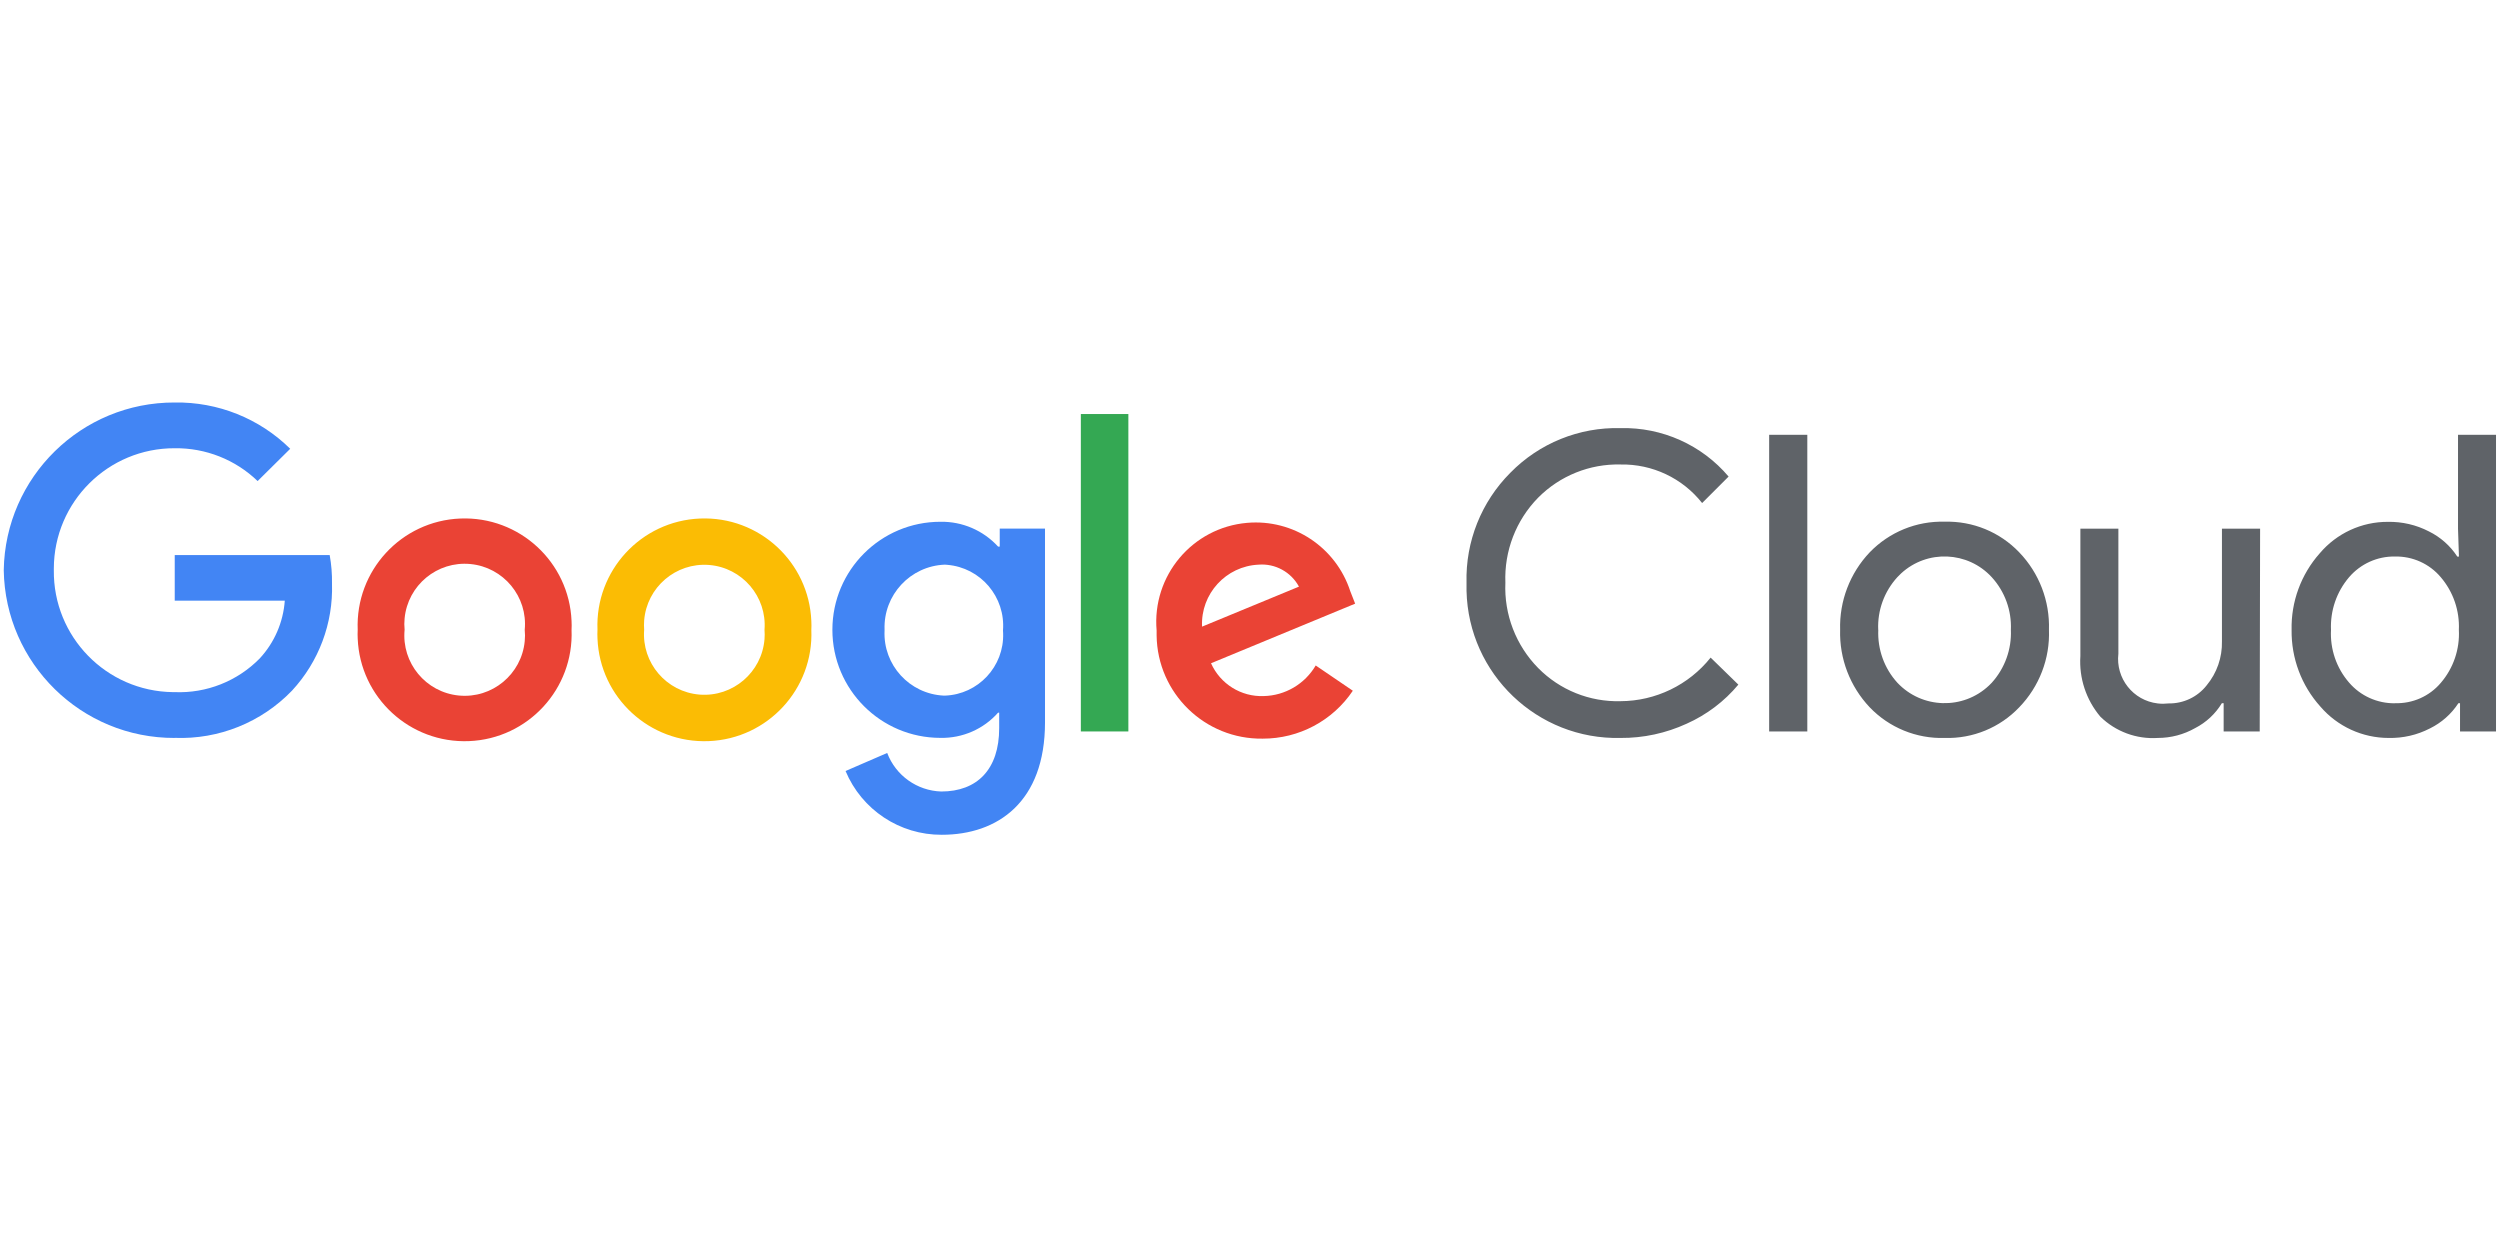 <?xml version="1.0" encoding="UTF-8"?> <svg xmlns="http://www.w3.org/2000/svg" width="323" height="160" viewBox="0 0 323 160" fill="none"><path d="M209.375 95.343C198.635 95.593 189.725 87.083 189.475 76.343C189.475 75.993 189.475 75.633 189.475 75.283C189.335 69.973 191.385 64.843 195.135 61.083C198.875 57.263 204.035 55.173 209.375 55.313C214.735 55.183 219.875 57.483 223.335 61.573L219.915 64.993C217.375 61.773 213.475 59.933 209.375 60.013C205.395 59.913 201.545 61.463 198.735 64.293C195.865 67.213 194.335 71.193 194.495 75.283C194.315 79.393 195.855 83.383 198.735 86.313C201.535 89.153 205.385 90.703 209.375 90.593C213.905 90.573 218.185 88.503 221.015 84.963L224.595 88.453C222.785 90.623 220.495 92.353 217.915 93.503C215.235 94.733 212.325 95.363 209.375 95.343ZM233.505 56.173V94.503H228.575V56.173H233.505ZM237.745 81.373C237.635 77.663 239.005 74.063 241.565 71.363C244.095 68.743 247.605 67.303 251.245 67.403C254.875 67.303 258.375 68.733 260.885 71.363C263.465 74.043 264.845 77.653 264.725 81.373C264.865 85.093 263.475 88.703 260.885 91.383C258.385 94.013 254.875 95.453 251.245 95.343C247.605 95.453 244.085 94.013 241.565 91.383C239.015 88.683 237.635 85.083 237.745 81.373ZM242.675 81.373C242.565 83.893 243.445 86.353 245.145 88.213C248.315 91.583 253.625 91.743 256.985 88.563C257.105 88.453 257.225 88.333 257.335 88.213C259.025 86.343 259.915 83.883 259.805 81.373C259.915 78.873 259.025 76.423 257.335 74.573C254.235 71.203 248.995 70.983 245.625 74.083C245.455 74.243 245.295 74.403 245.135 74.573C243.445 76.423 242.555 78.863 242.665 81.373H242.675ZM291.945 94.503H287.295V90.853H287.065C286.235 92.223 285.045 93.333 283.625 94.063C282.145 94.903 280.485 95.343 278.785 95.343C276.035 95.523 273.335 94.523 271.365 92.593C269.525 90.413 268.595 87.603 268.785 84.753V68.303H273.695V84.453C273.325 87.633 275.595 90.513 278.775 90.883C279.245 90.943 279.715 90.933 280.185 90.883C282.095 90.913 283.915 90.053 285.095 88.553C286.425 86.953 287.125 84.933 287.075 82.853V68.303H292.005L291.955 94.513L291.945 94.503ZM308.615 95.343C305.225 95.343 302.005 93.863 299.795 91.293C297.345 88.573 296.025 85.033 296.075 81.383C295.995 77.743 297.295 74.213 299.705 71.493C301.895 68.903 305.125 67.403 308.525 67.423C310.365 67.393 312.175 67.813 313.805 68.653C315.305 69.393 316.575 70.513 317.485 71.913H317.695L317.575 68.303V56.173H322.485V94.503H317.835V90.853H317.625C316.715 92.253 315.445 93.373 313.945 94.113C312.295 94.963 310.465 95.383 308.615 95.343ZM309.425 90.853C311.705 90.923 313.885 89.963 315.355 88.223C316.985 86.323 317.815 83.873 317.685 81.383C317.795 78.903 316.965 76.473 315.355 74.583C313.885 72.833 311.705 71.853 309.425 71.903C307.145 71.863 304.975 72.853 303.495 74.583C301.885 76.473 301.055 78.903 301.165 81.383C301.035 83.863 301.865 86.303 303.495 88.183C304.975 89.913 307.155 90.893 309.425 90.863V90.853Z" fill="#5F6368"></path><path d="M22.575 95.343C10.525 95.383 0.675 85.723 0.485 73.673C0.675 61.623 10.525 51.963 22.575 52.003C28.145 51.913 33.525 54.063 37.495 57.983L33.285 62.153C30.415 59.383 26.565 57.863 22.575 57.913C13.975 57.883 6.985 64.833 6.955 73.433C6.955 73.513 6.955 73.593 6.955 73.663C6.855 82.263 13.735 89.313 22.335 89.423C22.415 89.423 22.495 89.423 22.565 89.423C26.675 89.593 30.665 88.013 33.555 85.073C35.455 83.023 36.595 80.393 36.795 77.603H22.575V71.713H42.595C42.815 72.933 42.915 74.173 42.895 75.413C43.055 80.523 41.195 85.483 37.725 89.233C33.775 93.333 28.265 95.553 22.575 95.333V95.343Z" fill="#4285F4"></path><path d="M73.845 81.373C74.155 89.003 68.225 95.443 60.595 95.753C52.965 96.063 46.525 90.133 46.215 82.503C46.195 82.123 46.195 81.743 46.215 81.373C45.905 73.743 51.835 67.303 59.465 66.993C67.095 66.683 73.535 72.613 73.845 80.243C73.865 80.623 73.865 81.003 73.845 81.373ZM67.795 81.373C68.205 77.083 65.055 73.283 60.775 72.873C56.485 72.463 52.685 75.613 52.275 79.893C52.225 80.383 52.225 80.873 52.275 81.363C51.865 85.653 55.015 89.453 59.295 89.863C63.585 90.273 67.385 87.123 67.795 82.843C67.845 82.353 67.845 81.863 67.795 81.373Z" fill="#EA4335"></path><path d="M104.825 81.373C105.135 89.003 99.205 95.443 91.575 95.753C83.945 96.063 77.505 90.133 77.195 82.503C77.175 82.123 77.175 81.743 77.195 81.373C76.885 73.743 82.815 67.303 90.445 66.993C98.075 66.683 104.515 72.613 104.825 80.243C104.845 80.623 104.845 81.003 104.825 81.373ZM98.775 81.373C99.105 77.083 95.895 73.333 91.605 72.993C87.315 72.663 83.565 75.873 83.225 80.163C83.195 80.563 83.195 80.963 83.225 81.363C82.895 85.653 86.105 89.403 90.395 89.743C94.685 90.073 98.435 86.863 98.775 82.573C98.805 82.173 98.805 81.773 98.775 81.373Z" fill="#FBBC04"></path><path d="M135.015 68.293V93.333C135.015 103.623 128.895 107.853 121.675 107.853C116.245 107.883 111.335 104.623 109.245 99.613L114.625 97.283C115.735 100.203 118.485 102.163 121.605 102.263C126.255 102.263 129.095 99.403 129.095 94.073V92.073H128.955C127.075 94.203 124.345 95.393 121.505 95.333C113.795 95.333 107.545 89.083 107.545 81.373C107.545 73.663 113.795 67.413 121.505 67.413C124.335 67.363 127.045 68.533 128.955 70.623H129.165V68.293H135.005H135.015ZM129.585 81.473C129.935 77.133 126.705 73.323 122.355 72.973C122.265 72.973 122.175 72.963 122.085 72.953C117.615 73.113 114.125 76.873 114.285 81.343C114.285 81.383 114.285 81.433 114.285 81.473C114.075 85.903 117.505 89.663 121.935 89.873C121.985 89.873 122.035 89.873 122.085 89.873C126.385 89.723 129.755 86.103 129.605 81.803C129.605 81.683 129.595 81.563 129.585 81.443V81.463V81.473Z" fill="#4285F4"></path><path d="M145.785 53.493V94.503H139.645V53.493H145.785Z" fill="#34A853"></path><path d="M169.995 85.983L174.785 89.243C172.185 93.123 167.815 95.443 163.145 95.433C155.675 95.543 149.535 89.573 149.435 82.103C149.435 81.893 149.435 81.683 149.435 81.463C148.825 74.393 154.055 68.163 161.125 67.553C167.085 67.033 172.605 70.703 174.455 76.383L175.085 77.993L156.465 85.693C157.655 88.363 160.345 90.043 163.265 89.933C166.045 89.873 168.585 88.373 169.995 85.973V85.983ZM155.305 80.963L167.825 75.793C166.805 73.903 164.755 72.783 162.615 72.953C158.395 73.143 155.115 76.723 155.305 80.943C155.305 80.943 155.305 80.953 155.305 80.963Z" fill="#EA4335"></path></svg> 
